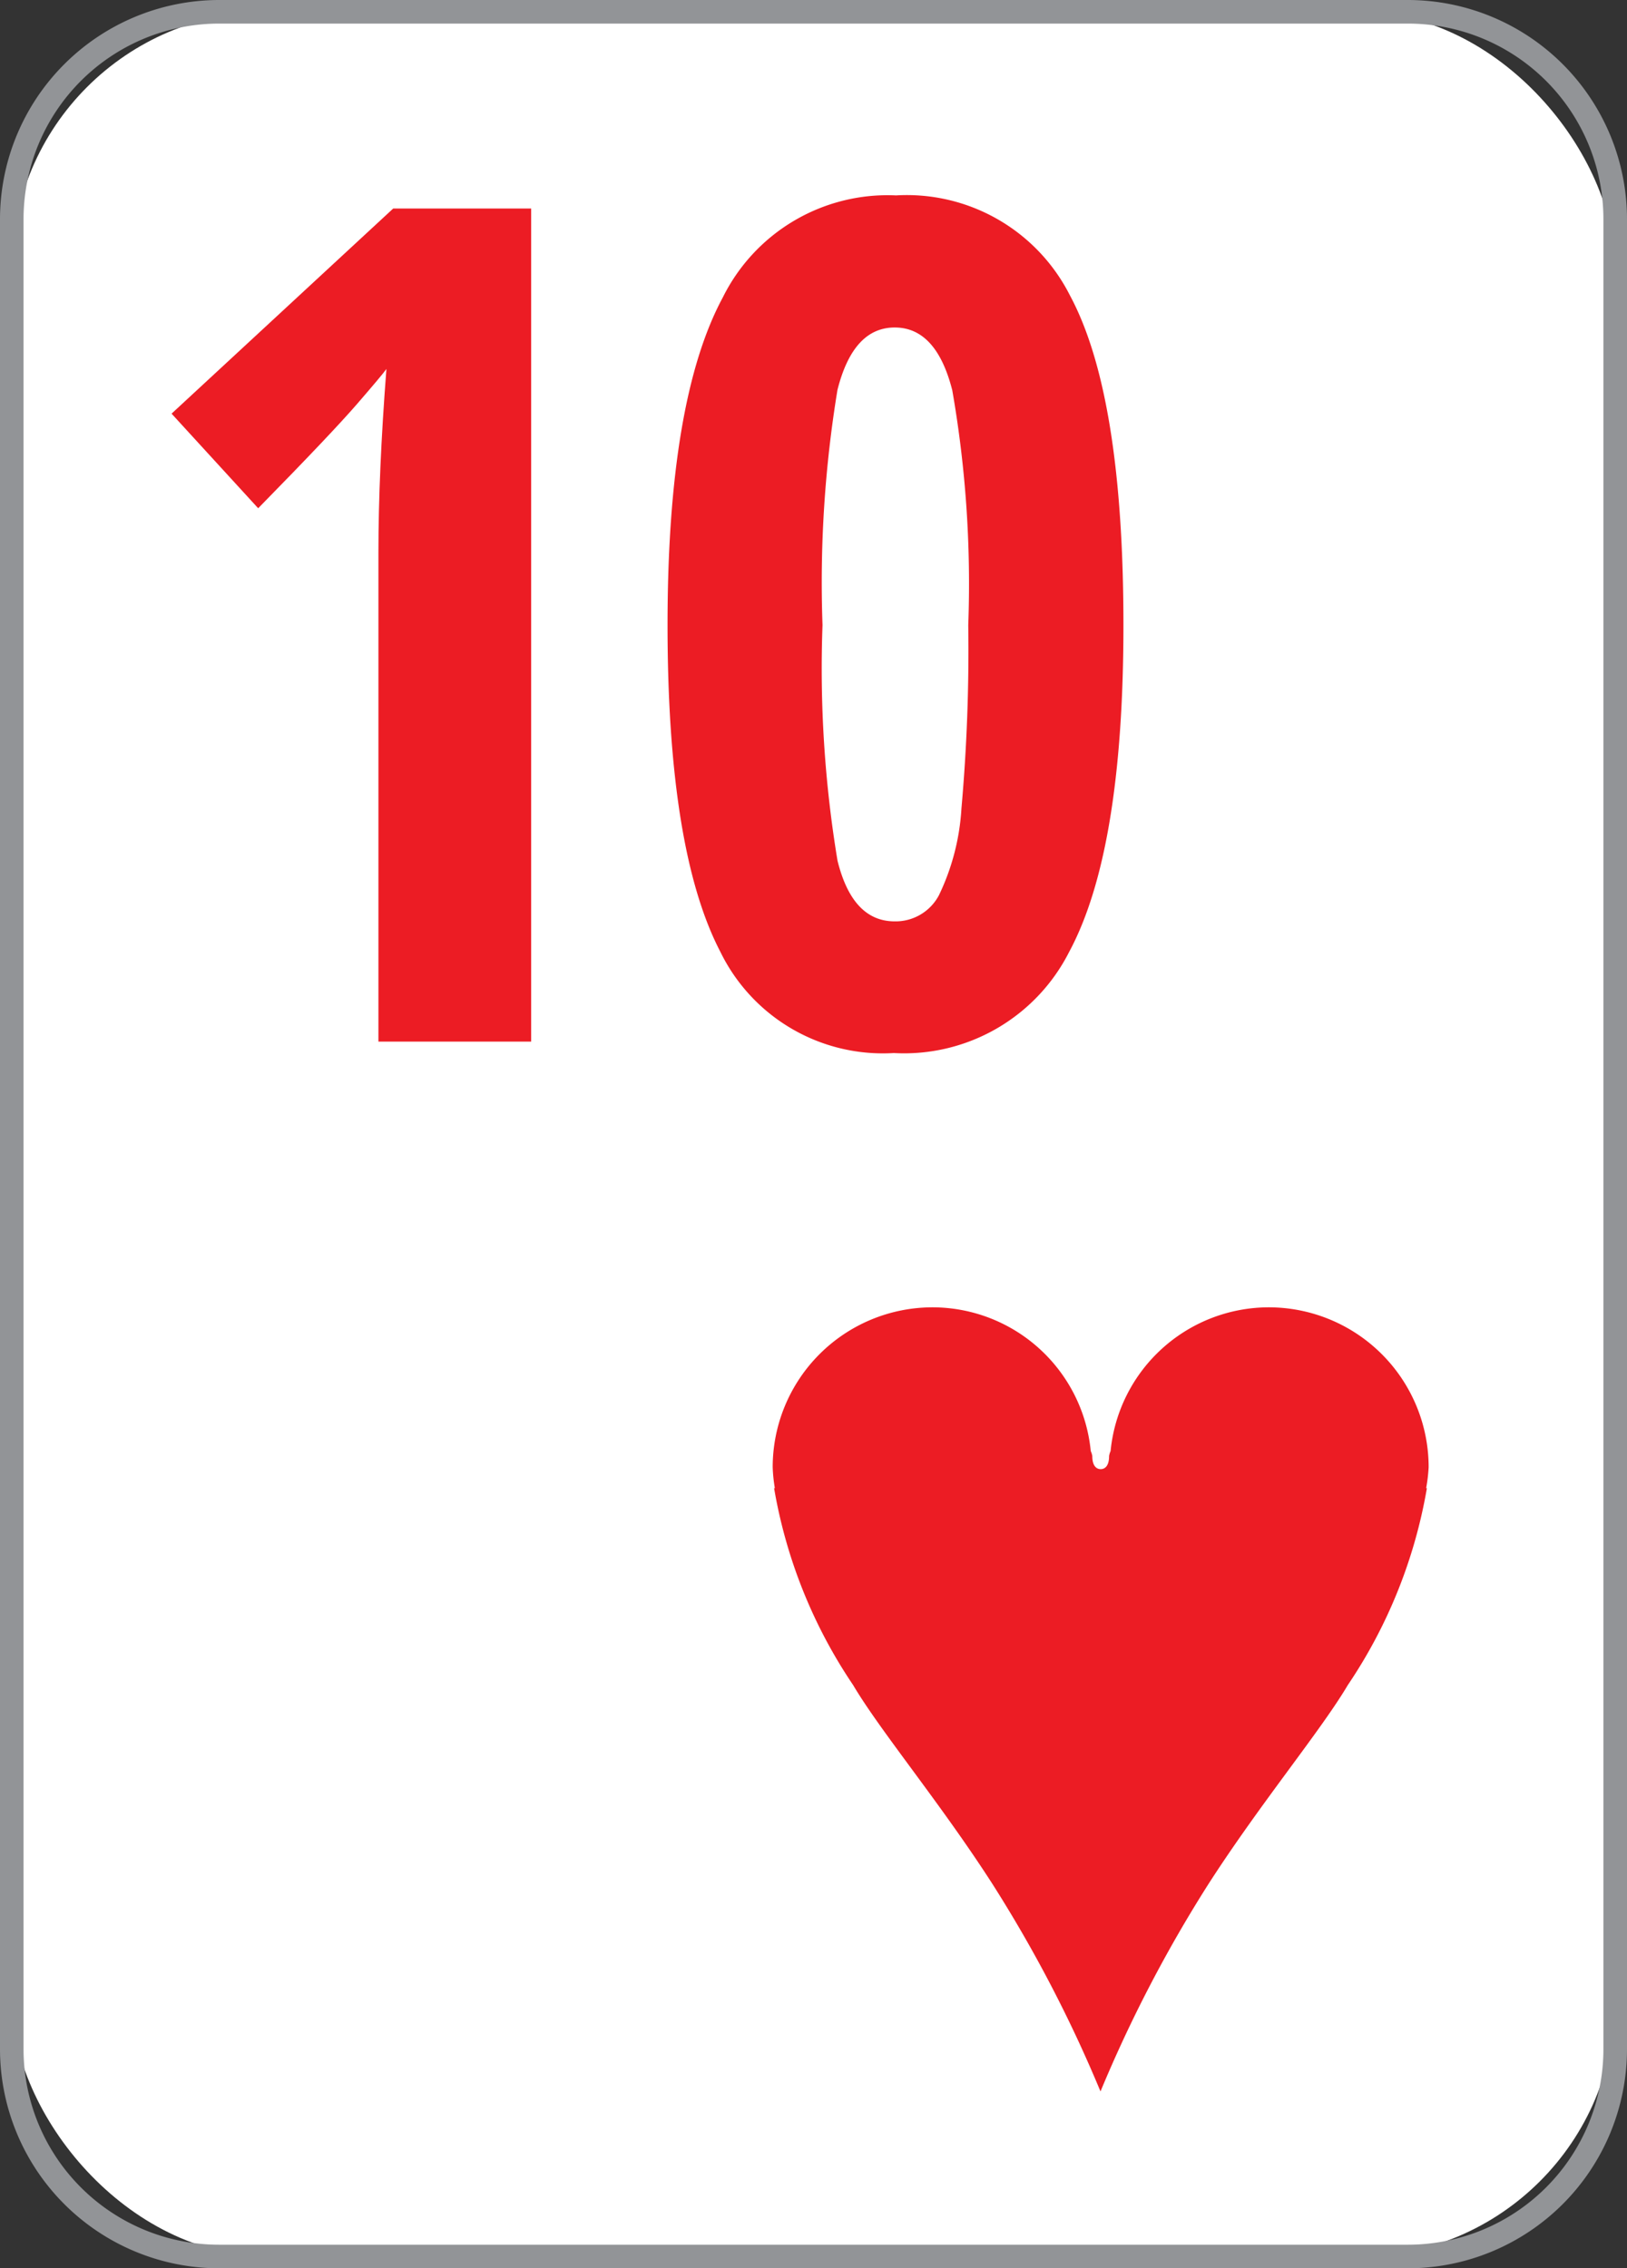 <?xml version="1.0" encoding="UTF-8"?>
<svg xmlns="http://www.w3.org/2000/svg" width="32.555" height="45.388" viewBox="0 0 32.555 45.388">
  <rect x="0" y="0" width="32.555" height="45.388" fill="#333333" stroke="none"/>
  <defs>
    <style>
            .cls-3{fill:#ec1c24}
        </style>
  </defs>
  <g id="_10h">
    <g id="Group_908">
      <rect id="Rectangle_677" width="32.083" height="44.916" fill="#fff" rx="5.141" transform="translate(.236 .236)"></rect>
      <path id="Path_1072" fill="#929497" d="M-4024.994-235.165h-23.787a4.389 4.389 0 0 1-4.384-4.384v-36.62a4.389 4.389 0 0 1 4.384-4.384h23.787a4.388 4.388 0 0 1 4.384 4.384v36.62a4.388 4.388 0 0 1-4.384 4.384zm-23.787-44.916a3.917 3.917 0 0 0-3.913 3.912v36.62a3.917 3.917 0 0 0 3.913 3.912h23.787a3.916 3.916 0 0 0 3.912-3.912v-36.62a3.916 3.916 0 0 0-3.912-3.912z" transform="translate(4053.165 280.553)"></path>
    </g>
    <g id="Group_911" transform="translate(3.433 3.909)">
      <g id="Group_909" transform="translate(0 .262)">
        <path id="Path_1073" d="M-4041.715-258.712h-3.056v-9.788q0-1.6.16-3.671-.08.114-.587.7t-1.979 2.087l-1.733-1.893 4.435-4.105h2.76z" class="cls-3" transform="translate(4048.91 275.383)"></path>
      </g>
      <g id="Group_910" transform="translate(9.924)">
        <path id="Path_1074" d="M-4027.488-267.109q0 4.526-1.089 6.545a3.7 3.7 0 0 1-3.506 2.018 3.618 3.618 0 0 1-3.472-2.029q-1.055-2.03-1.055-6.534t1.106-6.557a3.678 3.678 0 0 1 3.466-2.041 3.656 3.656 0 0 1 3.479 2q1.071 1.991 1.071 6.598zm-6.021 0a23.529 23.529 0 0 0 .3 4.714q.3 1.215 1.146 1.214a.98.98 0 0 0 .884-.524 4.623 4.623 0 0 0 .45-1.739 35.86 35.86 0 0 0 .136-3.665 22.525 22.525 0 0 0-.32-4.7q-.32-1.255-1.151-1.255t-1.146 1.249a23.76 23.76 0 0 0-.299 4.706z" class="cls-3" transform="translate(4036.61 275.708)"></path>
      </g>
    </g>
    <g id="Group_912" transform="translate(15.469 26.163)">
      <path id="Path_1075" d="M-4020.876-244.931a3.2 3.2 0 0 0-3.2-3.2 3.185 3.185 0 0 0-3.164 2.876.4.4 0 0 0-.03.1c0 .218-.1.262-.168.262s-.168-.044-.168-.262a.4.4 0 0 0-.031-.1 3.184 3.184 0 0 0-3.164-2.876 3.2 3.2 0 0 0-3.2 3.2 3.1 3.1 0 0 0 .043.418h-.015a10.055 10.055 0 0 0 1.583 3.943c.542.917 1.753 2.369 2.792 3.987a27.079 27.079 0 0 1 2.156 4.142 27.071 27.071 0 0 1 2.155-4.142c1.04-1.619 2.25-3.071 2.792-3.987a10.071 10.071 0 0 0 1.584-3.943h-.015a3.261 3.261 0 0 0 .05-.418z" class="cls-3" transform="translate(4033.993 248.127)"></path>
    </g>
  </g>
</svg>
